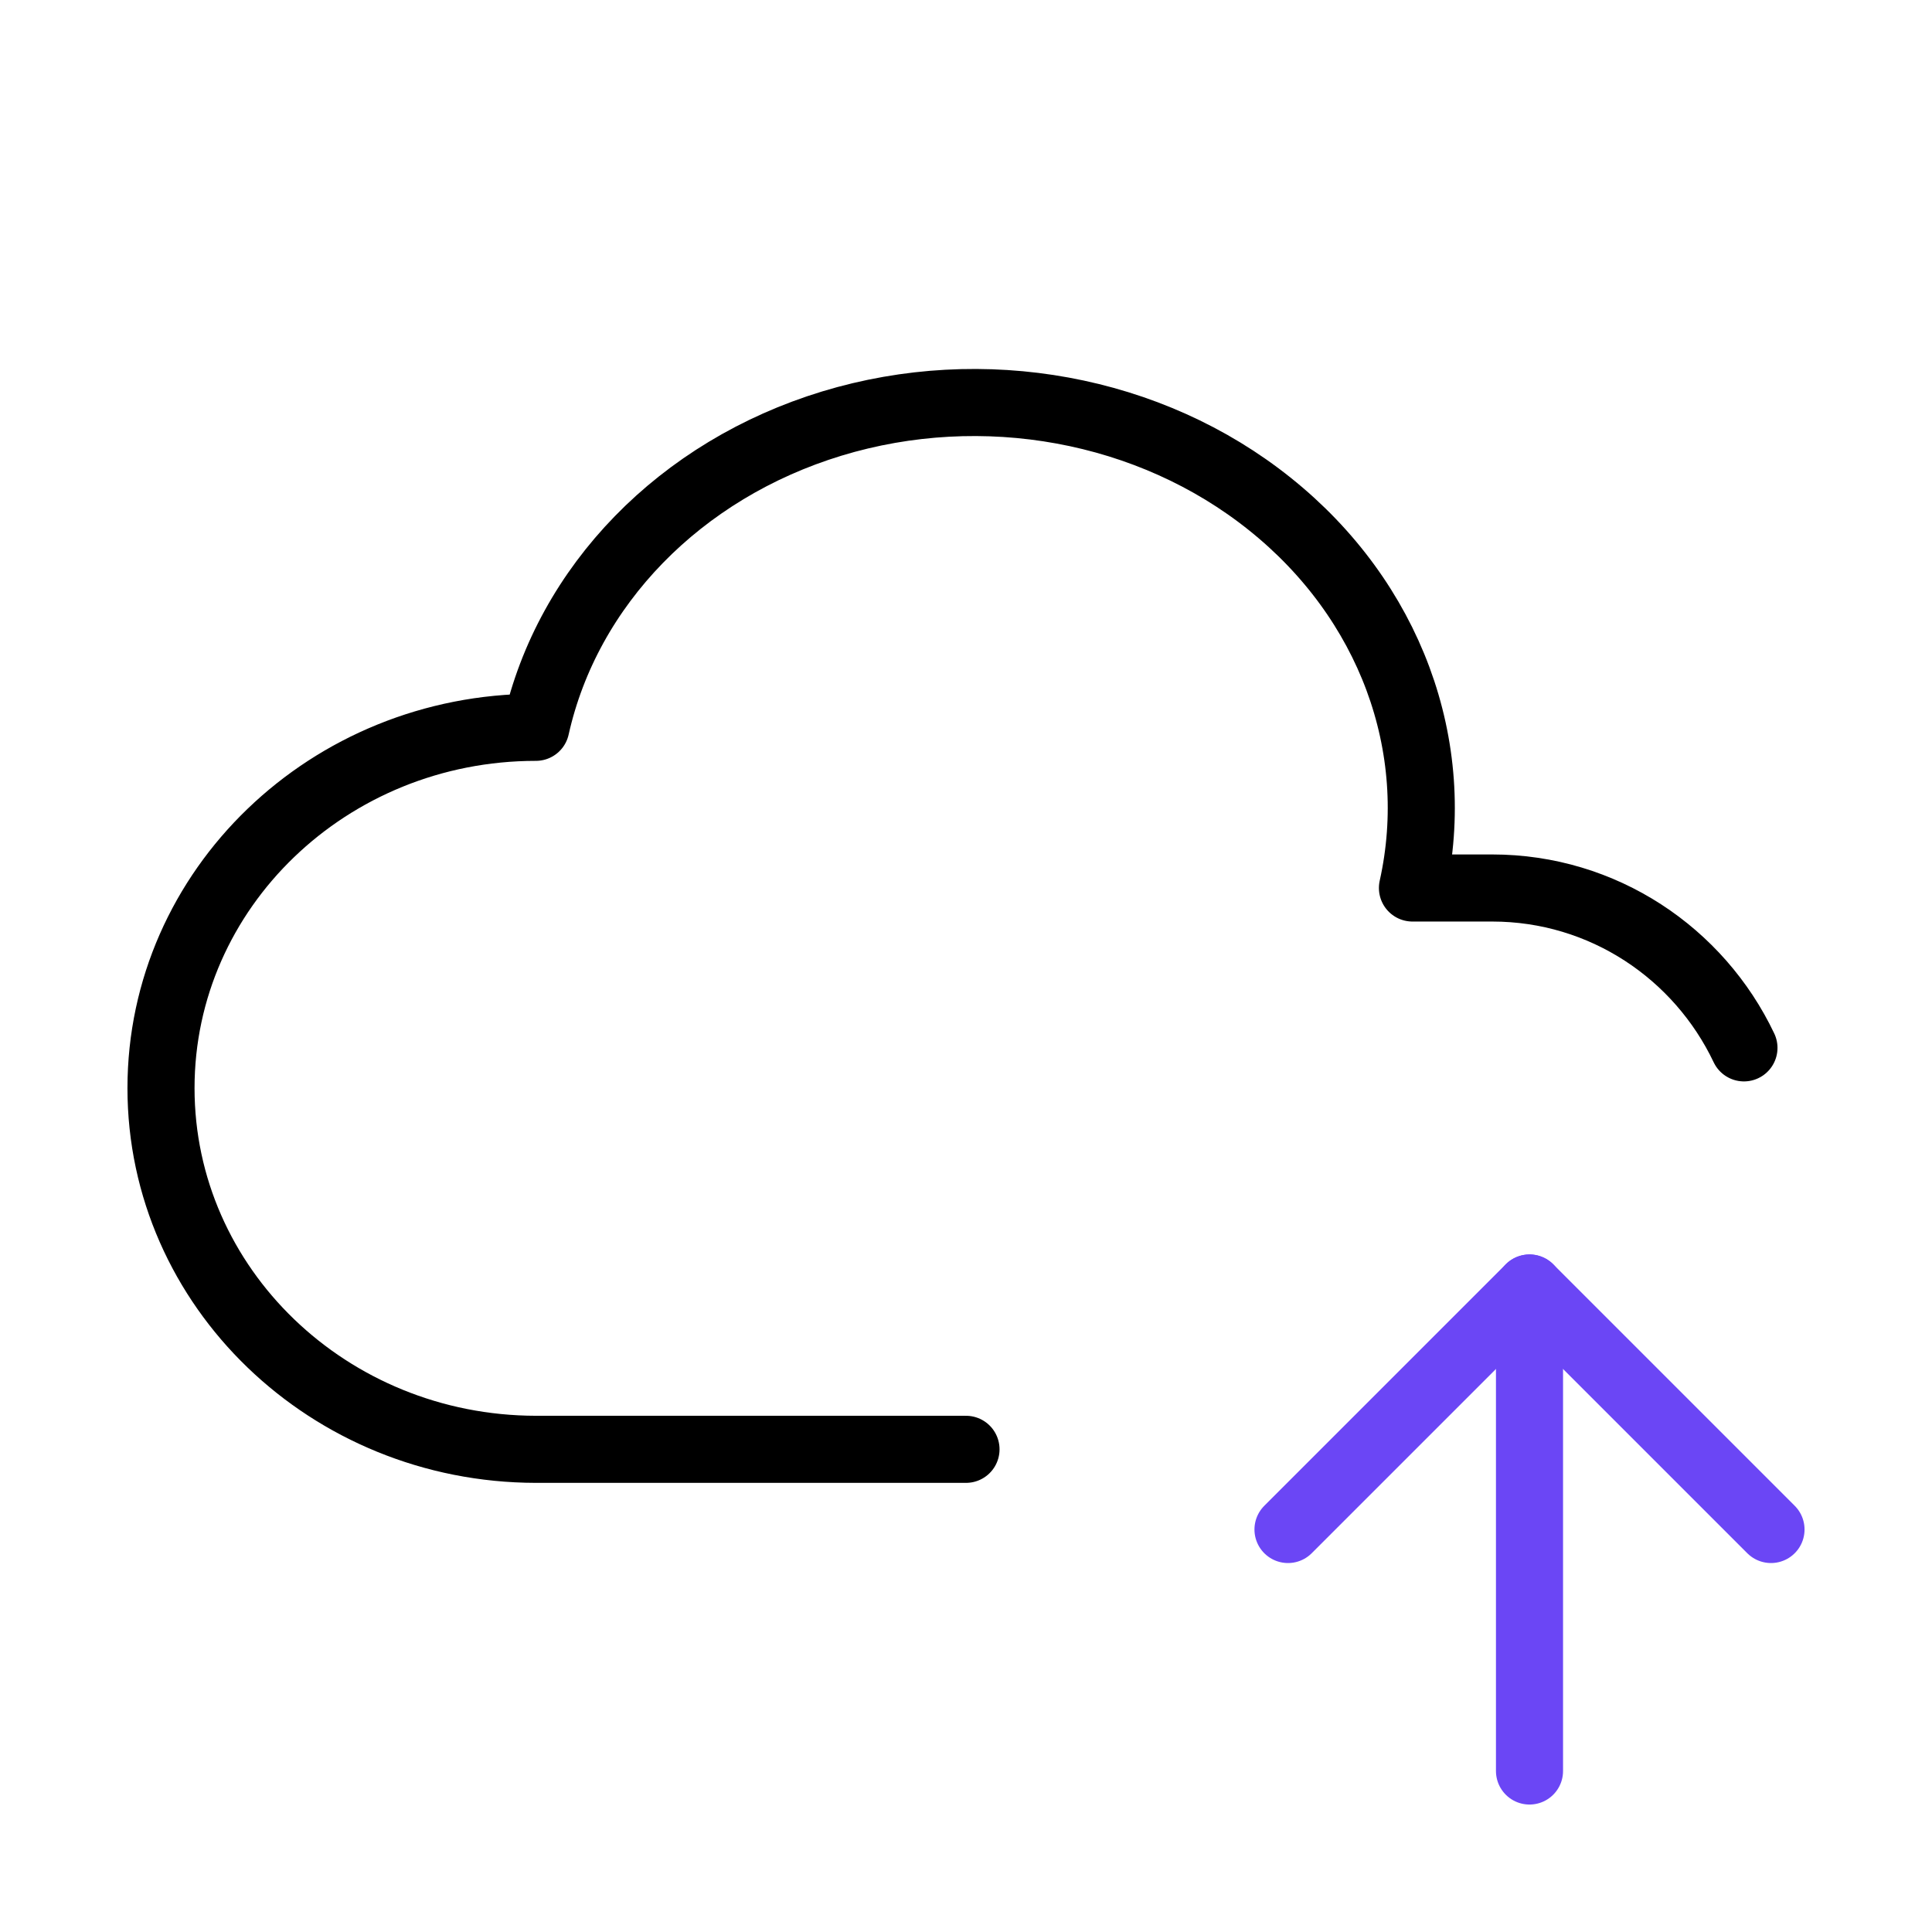 <svg width="72" height="72" viewBox="0 0 72 72" fill="none" xmlns="http://www.w3.org/2000/svg">
<g clip-path="url(#clip0_188_404)">
<path d="M36 54.012H19.971C12.255 54 6 47.979 6 40.551C6 33.126 12.255 27.105 19.971 27.105C21.15 21.819 25.353 17.505 30.996 15.786C36.636 14.07 42.864 15.207 47.328 18.786C51.792 22.356 53.814 27.807 52.638 33.093H55.608C59.748 33.093 63.318 35.526 64.992 39.051" stroke="black" stroke-width="2.5" stroke-linecap="round" stroke-linejoin="round"/>
<path d="M57 66V48" stroke="#6B46F5" stroke-width="2.5" stroke-linecap="round" stroke-linejoin="round"/>
<path d="M66 57L57 48L48 57" stroke="#6B46F5" stroke-width="2.5" stroke-linecap="round" stroke-linejoin="round"/>
</g>
<defs>
<clipPath id="clip0_188_404">
<rect width="72" height="72" fill="white"/>
</clipPath>
</defs>
</svg>
